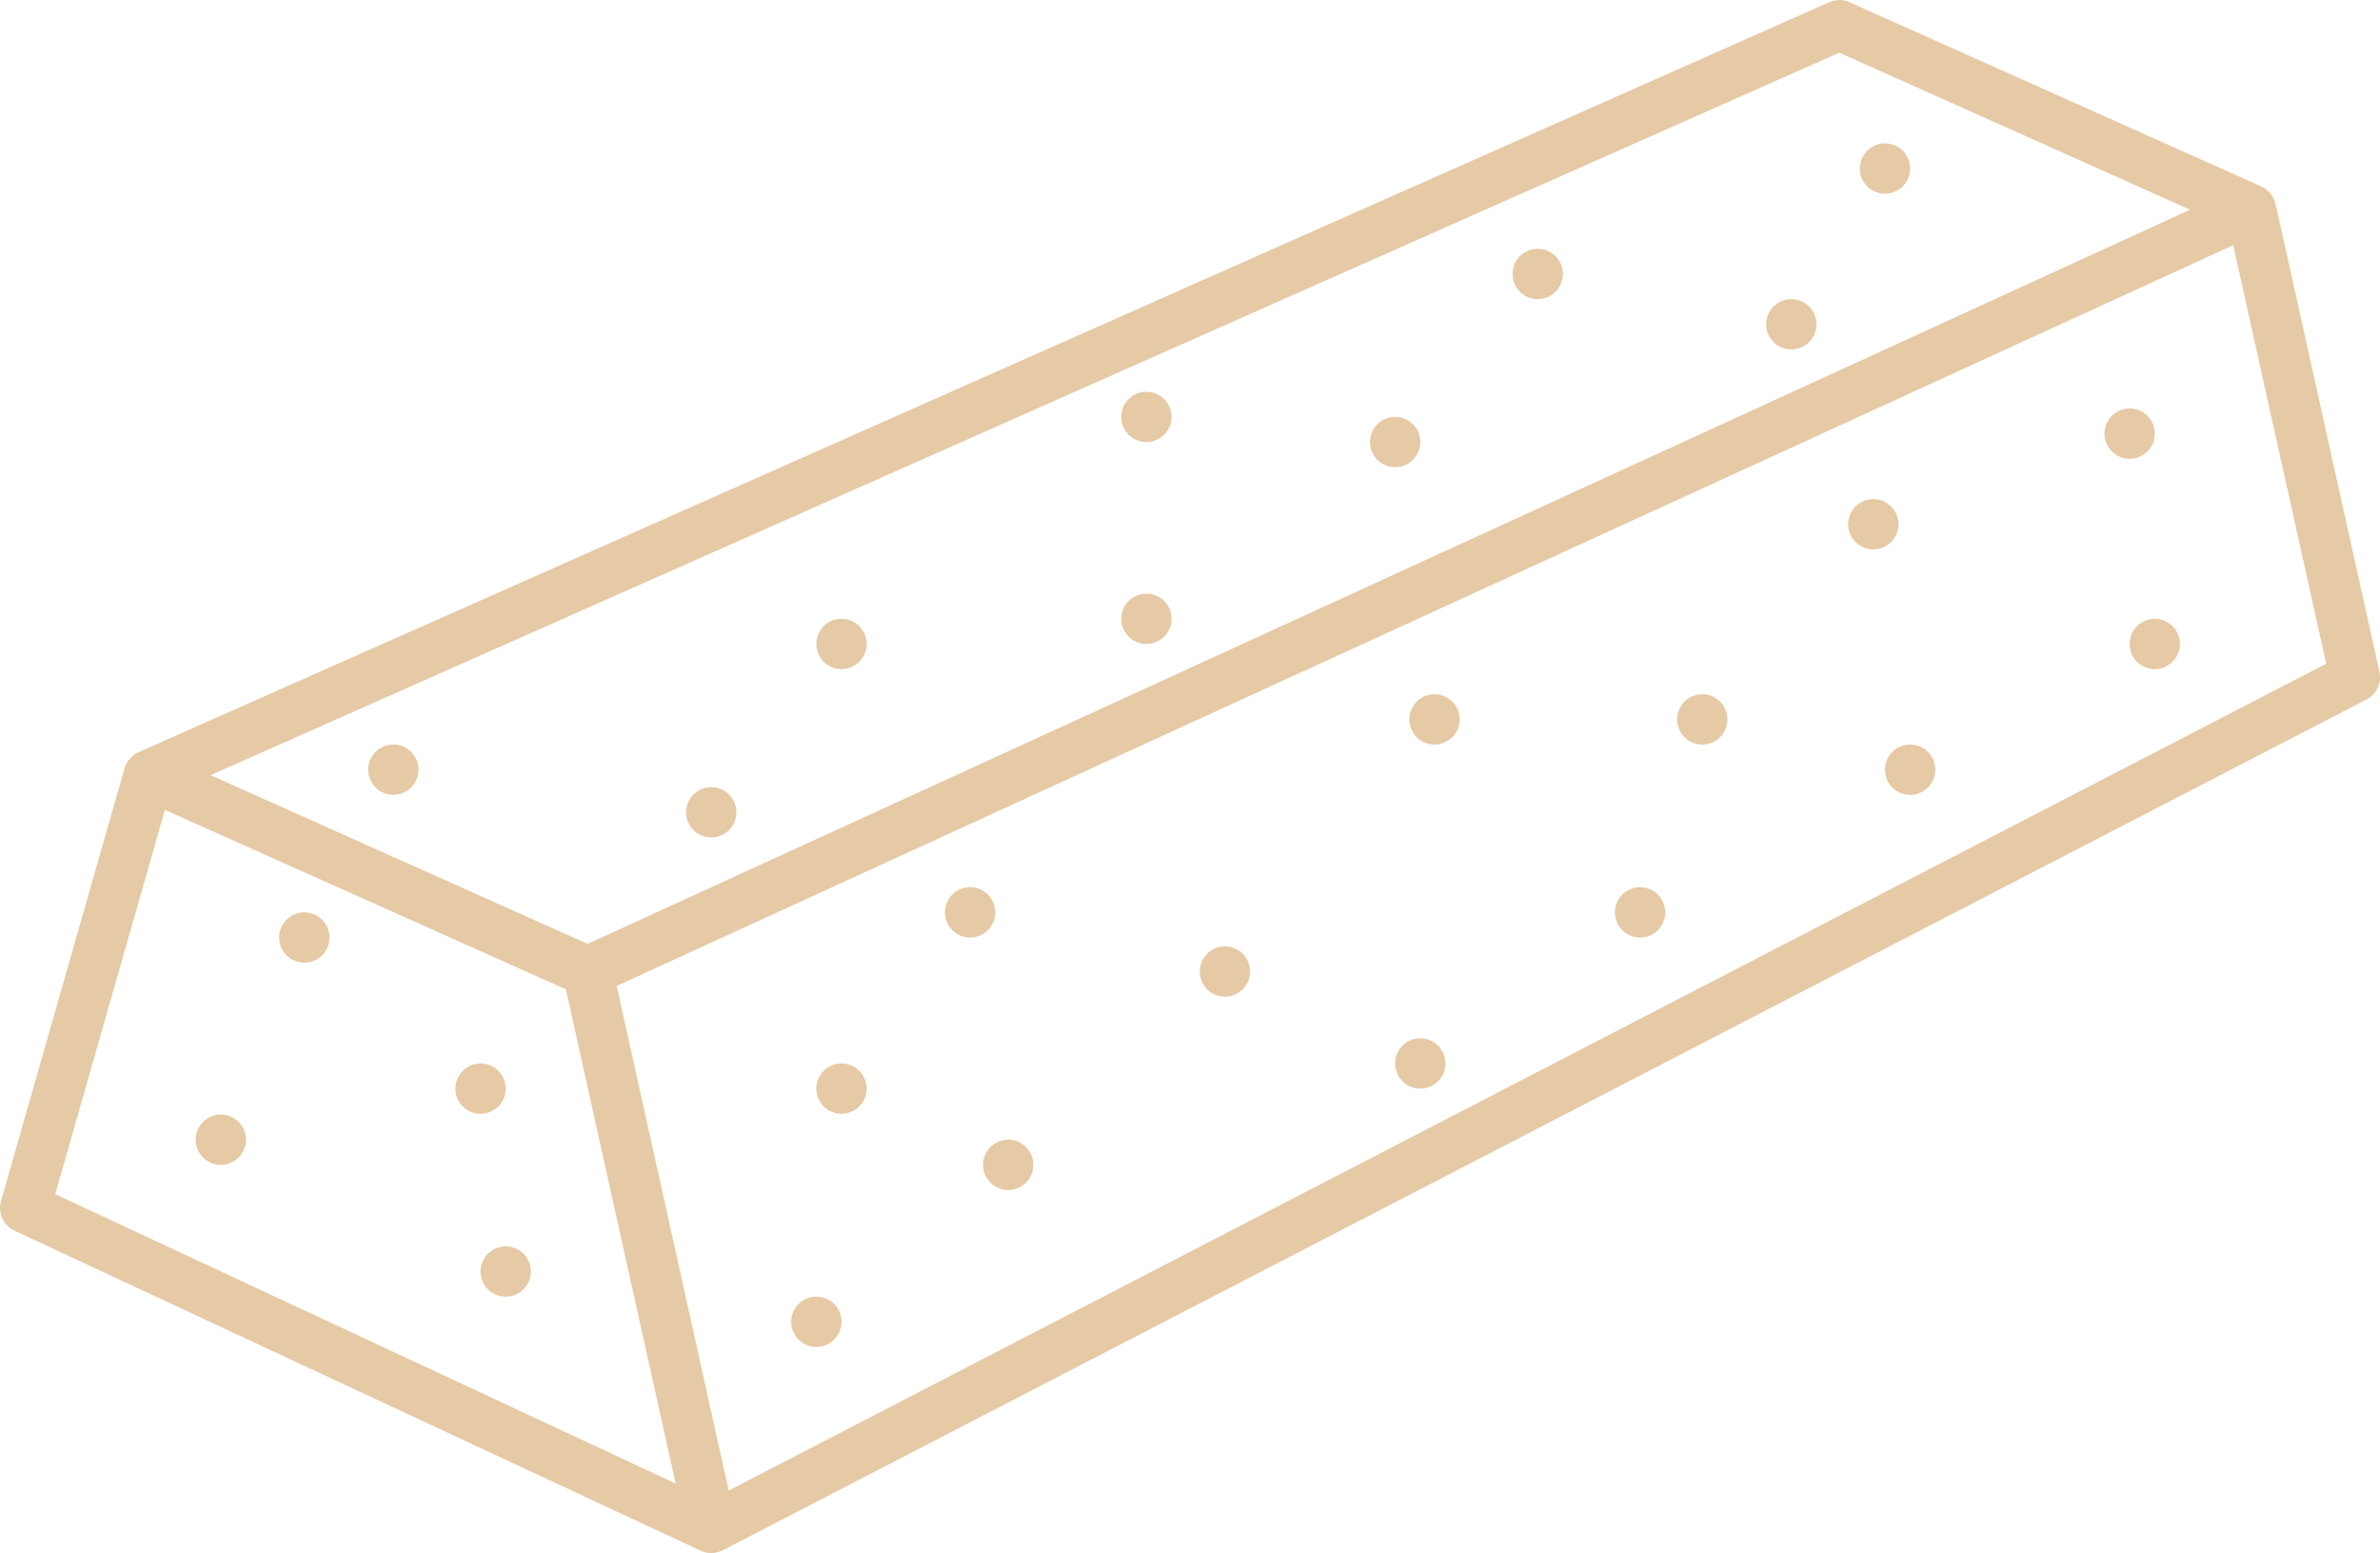 <svg xmlns="http://www.w3.org/2000/svg" width="94.673" height="61.765" viewBox="0 0 94.673 61.765"><g id="Groupe_924" data-name="Groupe 924" transform="translate(-259.103 -348.76)"><path id="Trac&#xE9;_3326" data-name="Trac&#xE9; 3326" d="M353.752,375.473l-4.131-18.606c0-.009-.01-.015-.012-.024a.987.987,0,0,0-.164-.348c-.016-.021-.034-.038-.051-.058a.989.989,0,0,0-.271-.222c-.013-.007-.02-.02-.033-.026l-.015,0c-.008,0-.014-.01-.022-.014l-16.376-7.325a1,1,0,0,0-.813,0l-67.252,29.826-.01.006-.008,0c-.008,0-.014.013-.022.017a1,1,0,0,0-.276.209c-.021.023-.041.045-.061.07a.981.981,0,0,0-.177.331l0,.005-4.913,17.213a1,1,0,0,0,.538,1.18l27.291,12.726h0a1.014,1.014,0,0,0,.424.094.973.973,0,0,0,.292-.05c.027-.008.052-.019.079-.029a.942.942,0,0,0,.088-.034l65.382-33.835A1,1,0,0,0,353.752,375.473Zm-21.485-24.619L346.22,357.1l-41.25,18.9L282.477,386.3l-15-6.711Zm-70.968,45.4,4.363-15.283,10.285,4.6,5.667,2.536,4.365,19.655Zm26.79,11.787-1.921-8.654-2.535-11.415,22.718-10.409,41.586-19.052,3.7,16.646Z" fill="#e6c9a5"></path><path id="Trac&#xE9;_3327" data-name="Trac&#xE9; 3327" d="M291.547,400.33a1,1,0,1,0,1.029.97A1,1,0,0,0,291.547,400.33Z" fill="#e6c9a5"></path><path id="Trac&#xE9;_3328" data-name="Trac&#xE9; 3328" d="M292.547,391.056a1,1,0,1,0,1.029.971A1,1,0,0,0,292.547,391.056Z" fill="#e6c9a5"></path><path id="Trac&#xE9;_3329" data-name="Trac&#xE9; 3329" d="M299.179,394.088a1,1,0,1,0,1.029.97A1,1,0,0,0,299.179,394.088Z" fill="#e6c9a5"></path><path id="Trac&#xE9;_3330" data-name="Trac&#xE9; 3330" d="M316.137,376.372a1,1,0,1,0,1.029.97A1,1,0,0,0,316.137,376.372Z" fill="#e6c9a5"></path><path id="Trac&#xE9;_3331" data-name="Trac&#xE9; 3331" d="M304.734,366.34a1,1,0,1,0-1.029-.97A1,1,0,0,0,304.734,366.34Z" fill="#e6c9a5"></path><path id="Trac&#xE9;_3332" data-name="Trac&#xE9; 3332" d="M298.692,385.016a1,1,0,1,0-.97,1.029A1,1,0,0,0,298.692,385.016Z" fill="#e6c9a5"></path><path id="Trac&#xE9;_3333" data-name="Trac&#xE9; 3333" d="M292.606,375.371a1,1,0,1,0-1.029-.97A1,1,0,0,0,292.606,375.371Z" fill="#e6c9a5"></path><path id="Trac&#xE9;_3334" data-name="Trac&#xE9; 3334" d="M314.629,367.34a1,1,0,1,0-1.029-.97A1,1,0,0,0,314.629,367.34Z" fill="#e6c9a5"></path><path id="Trac&#xE9;_3335" data-name="Trac&#xE9; 3335" d="M335.055,378.372a1,1,0,1,0,1.029.97A1,1,0,0,0,335.055,378.372Z" fill="#e6c9a5"></path><path id="Trac&#xE9;_3336" data-name="Trac&#xE9; 3336" d="M334.621,369.582a1,1,0,1,0-.971,1.029A1,1,0,0,0,334.621,369.582Z" fill="#e6c9a5"></path><path id="Trac&#xE9;_3337" data-name="Trac&#xE9; 3337" d="M344.817,365.977a1,1,0,1,0-.971,1.029A1,1,0,0,0,344.817,365.977Z" fill="#e6c9a5"></path><path id="Trac&#xE9;_3338" data-name="Trac&#xE9; 3338" d="M334.114,356.463a1,1,0,1,0-1.029-.97A1,1,0,0,0,334.114,356.463Z" fill="#e6c9a5"></path><path id="Trac&#xE9;_3339" data-name="Trac&#xE9; 3339" d="M326.788,376.372a1,1,0,1,0,1.029.97A1,1,0,0,0,326.788,376.372Z" fill="#e6c9a5"></path><path id="Trac&#xE9;_3340" data-name="Trac&#xE9; 3340" d="M307.8,386.4a1,1,0,1,0,1.029.97A1,1,0,0,0,307.8,386.4Z" fill="#e6c9a5"></path><path id="Trac&#xE9;_3341" data-name="Trac&#xE9; 3341" d="M304.734,374.371a1,1,0,1,0-1.029-.97A1,1,0,0,0,304.734,374.371Z" fill="#e6c9a5"></path><path id="Trac&#xE9;_3342" data-name="Trac&#xE9; 3342" d="M344.788,373.372a1,1,0,1,0,1.029.97A1,1,0,0,0,344.788,373.372Z" fill="#e6c9a5"></path><path id="Trac&#xE9;_3343" data-name="Trac&#xE9; 3343" d="M324.314,384.046a1,1,0,1,0,1.029.97A1,1,0,0,0,324.314,384.046Z" fill="#e6c9a5"></path><path id="Trac&#xE9;_3344" data-name="Trac&#xE9; 3344" d="M315.57,390.056a1,1,0,1,0,1.029.971A1,1,0,0,0,315.57,390.056Z" fill="#e6c9a5"></path><path id="Trac&#xE9;_3345" data-name="Trac&#xE9; 3345" d="M279.189,398.33a1,1,0,1,0,1.029.97A1,1,0,0,0,279.189,398.33Z" fill="#e6c9a5"></path><path id="Trac&#xE9;_3346" data-name="Trac&#xE9; 3346" d="M279.218,392.027a1,1,0,1,0-.97,1.029A1,1,0,0,0,279.218,392.027Z" fill="#e6c9a5"></path><path id="Trac&#xE9;_3347" data-name="Trac&#xE9; 3347" d="M287.424,382.066a1,1,0,1,0-1.029-.97A1,1,0,0,0,287.424,382.066Z" fill="#e6c9a5"></path><path id="Trac&#xE9;_3348" data-name="Trac&#xE9; 3348" d="M320.3,360.656a1,1,0,1,0-1.029-.97A1,1,0,0,0,320.3,360.656Z" fill="#e6c9a5"></path><path id="Trac&#xE9;_3349" data-name="Trac&#xE9; 3349" d="M271.179,385.046a1,1,0,1,0,1.029.97A1,1,0,0,0,271.179,385.046Z" fill="#e6c9a5"></path><path id="Trac&#xE9;_3350" data-name="Trac&#xE9; 3350" d="M274.779,380.371a1,1,0,1,0-1.029-.97A1,1,0,0,0,274.779,380.371Z" fill="#e6c9a5"></path><path id="Trac&#xE9;_3351" data-name="Trac&#xE9; 3351" d="M330.389,362.656a1,1,0,1,0-1.029-.97A1,1,0,0,0,330.389,362.656Z" fill="#e6c9a5"></path><path id="Trac&#xE9;_3352" data-name="Trac&#xE9; 3352" d="M267.858,393.088a1,1,0,1,0,1.029.97A1,1,0,0,0,267.858,393.088Z" fill="#e6c9a5"></path></g></svg>